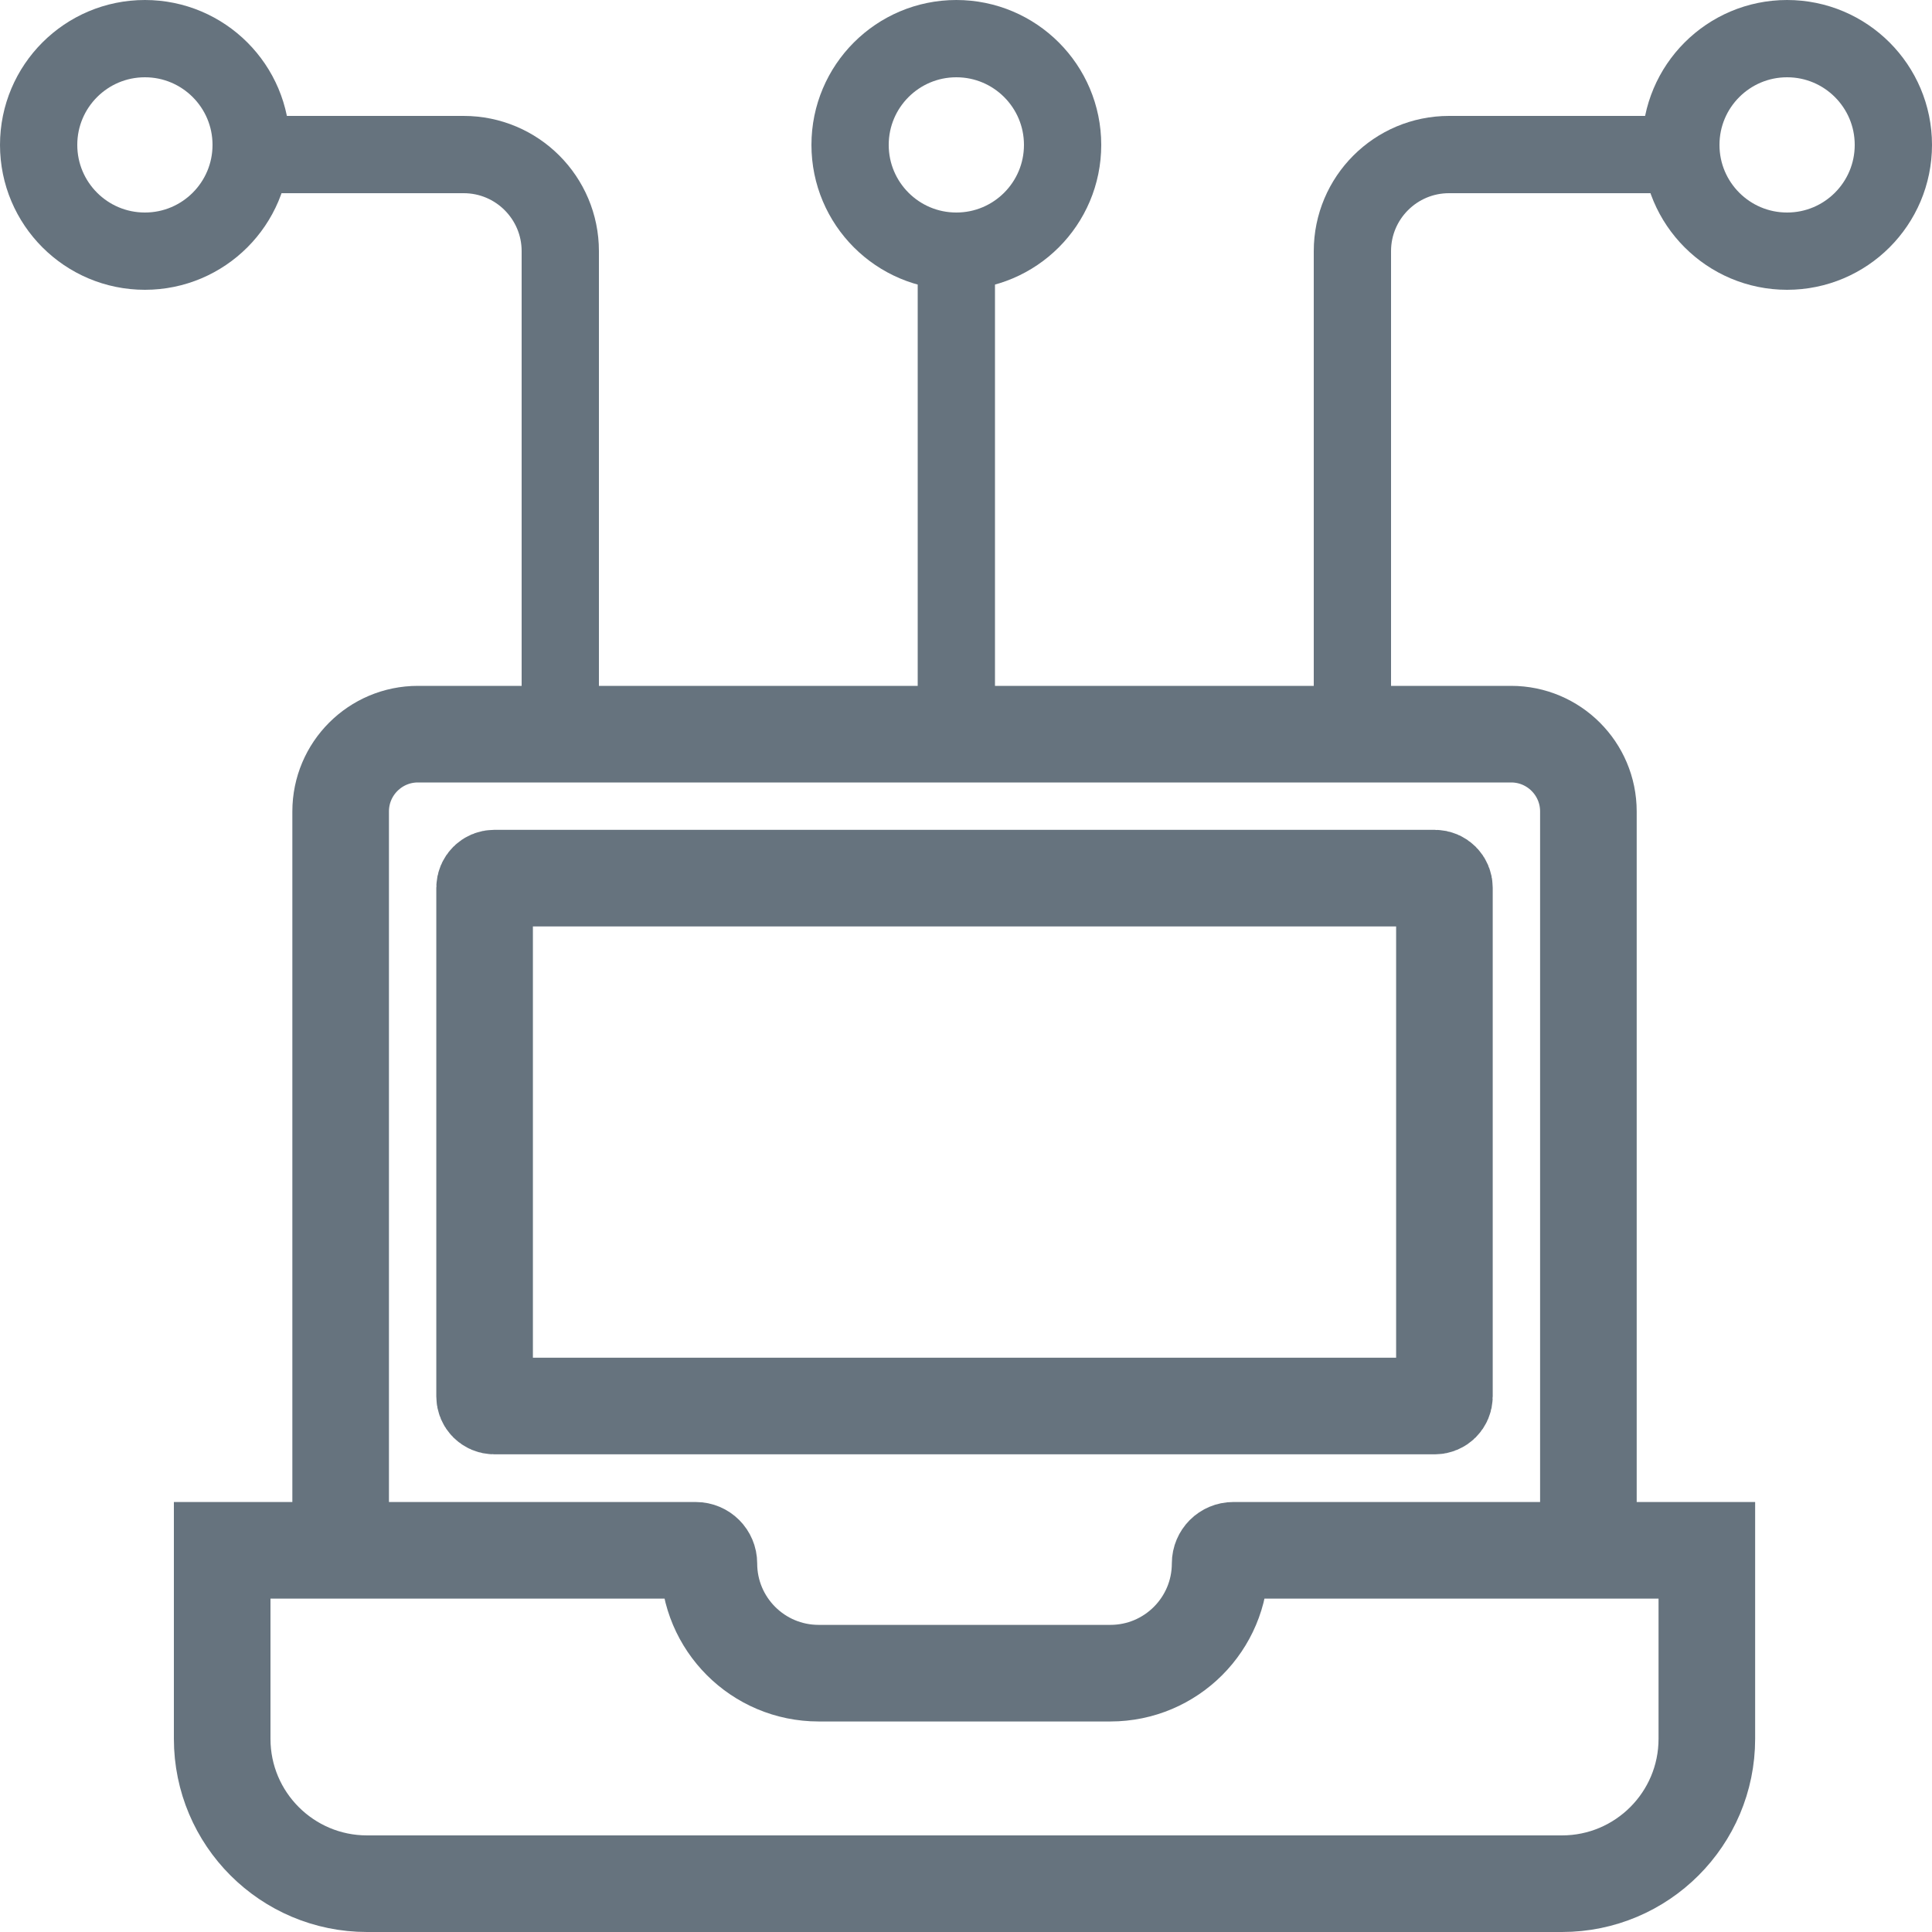 <svg width="100" height="100" viewBox="0 0 100 100" fill="none" xmlns="http://www.w3.org/2000/svg">
<path d="M17.632 80.228V42C17.632 39.791 19.423 38 21.632 38H78.215C80.424 38 82.215 39.791 82.215 42V80.228" stroke="#66737E" stroke-width="5"/>
<path d="M11.5 90V80.244H36.013C36.388 80.244 36.692 80.548 36.692 80.923C36.692 84.06 39.235 86.603 42.372 86.603H57.474C60.611 86.603 63.154 84.06 63.154 80.923C63.154 80.548 63.458 80.244 63.833 80.244H88.346V90C88.346 94.142 84.988 97.5 80.846 97.5H19C14.858 97.5 11.5 94.142 11.5 90Z" stroke="#66737E" stroke-width="5"/>
<path d="M25.083 72.276V45.952C25.083 45.676 25.307 45.452 25.583 45.452H74.263C74.539 45.452 74.763 45.676 74.763 45.952V72.276C74.763 72.552 74.539 72.776 74.263 72.776H25.583C25.307 72.776 25.083 72.552 25.083 72.276Z" stroke="#66737E" stroke-width="5"/>
<circle cx="7.5" cy="7.5" r="5.5" stroke="#66737E" stroke-width="4"/>
<circle cx="49.5" cy="7.5" r="5.5" stroke="#66737E" stroke-width="4"/>
<circle cx="92.5" cy="7.5" r="5.5" stroke="#66737E" stroke-width="4"/>
<path d="M29 37V13C29 10.239 26.761 8 24 8H13.5" stroke="#66737E" stroke-width="4" stroke-linejoin="round"/>
<path d="M49.5 37.5V12" stroke="#66737E" stroke-width="4"/>
<path d="M70 37V13C70 10.239 72.239 8 75 8H85.5" stroke="#66737E" stroke-width="4" stroke-linejoin="round"/>
</svg>
